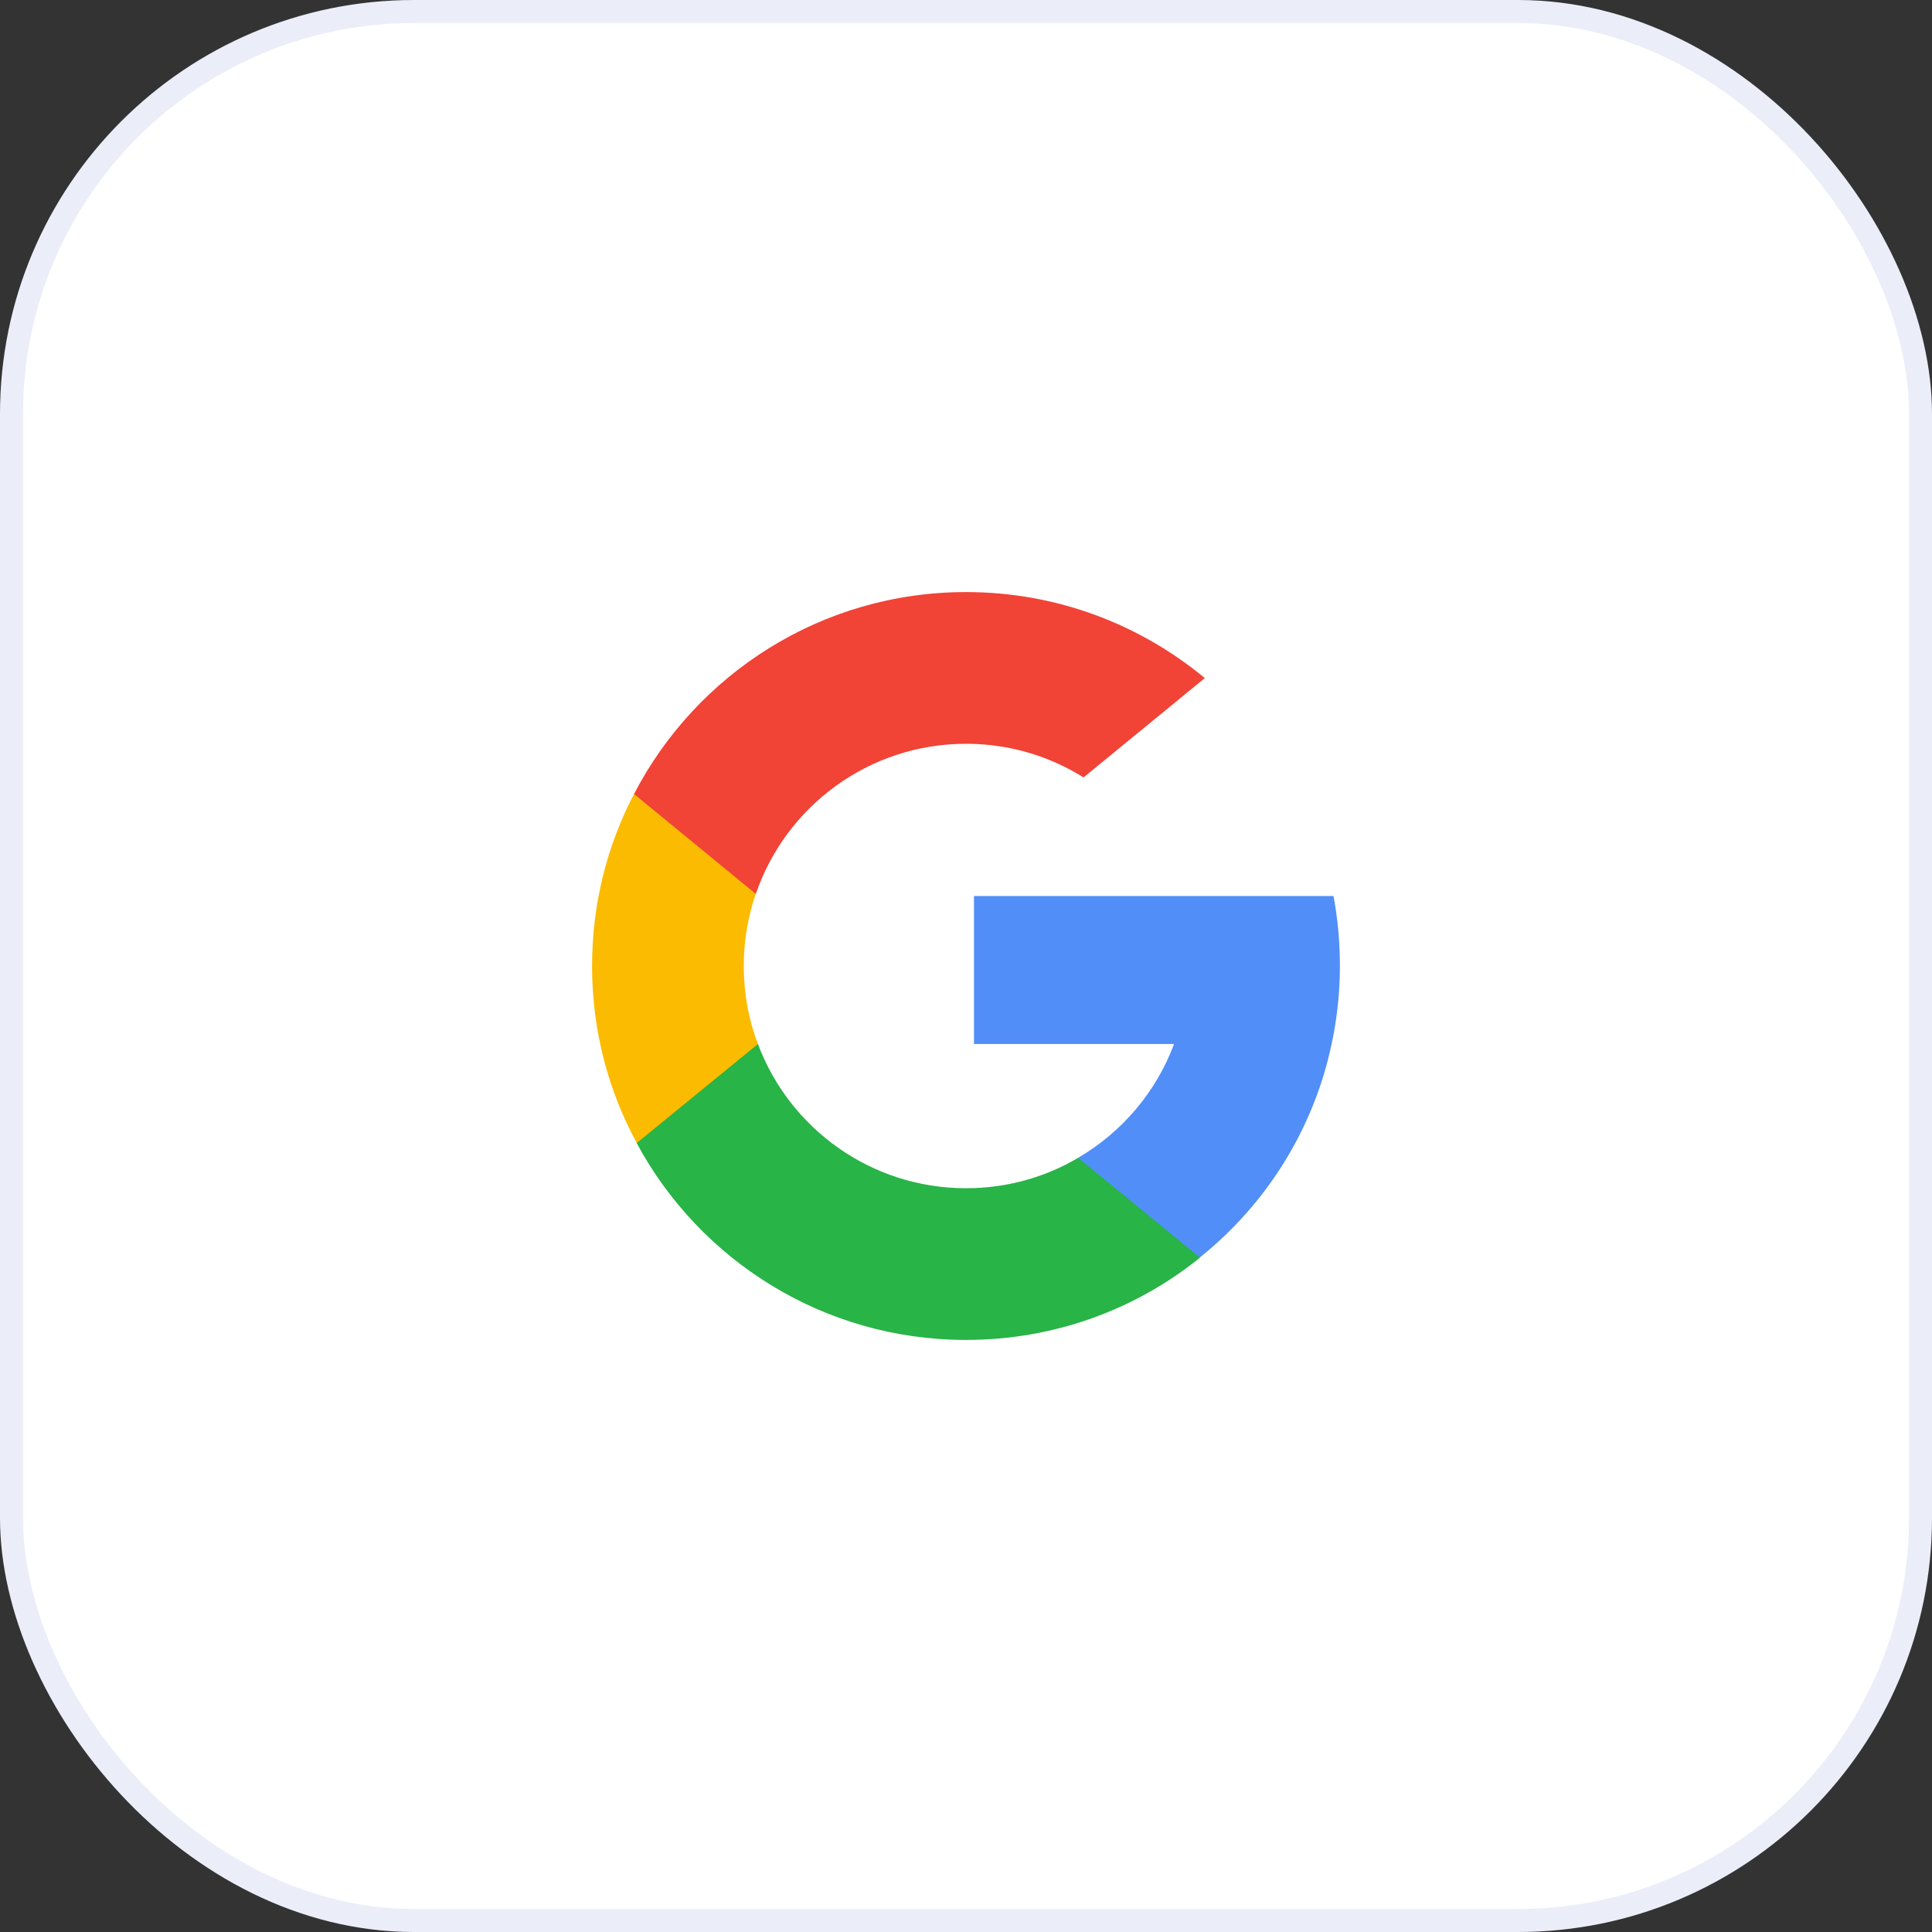 <svg width="84" height="84" viewBox="0 0 84 84" fill="none" xmlns="http://www.w3.org/2000/svg">
<rect x="0" y="0" width="84" height="84" fill="#333333" stroke="none"/>
<rect x="0.5" y="0.5" width="83" height="83" rx="17.5" fill="white" stroke="#EBEDF9"/>
<g clip-path="url(#clip0_16_531)">
<path d="M32.954 45.391L31.827 49.618L27.693 49.711C26.439 47.412 25.742 44.787 25.742 42C25.742 39.306 26.392 36.763 27.565 34.522L31.247 35.195L32.861 38.853C32.524 39.84 32.338 40.897 32.338 41.989C32.338 43.196 32.547 44.334 32.954 45.391Z" fill="#FBBB00"/>
<path d="M57.979 38.957C58.164 39.944 58.257 40.966 58.257 42C58.257 43.161 58.13 44.299 57.897 45.391C57.108 49.118 55.041 52.37 52.172 54.669L47.539 54.437L46.877 50.338C48.781 49.223 50.268 47.481 51.046 45.391H42.348V38.957H51.173H57.979V38.957Z" fill="#518EF8"/>
<path d="M52.173 54.681C49.398 56.922 45.856 58.258 42 58.258C35.811 58.258 30.422 54.797 27.682 49.699L32.954 45.391C34.324 49.06 37.866 51.662 42 51.662C43.777 51.662 45.449 51.185 46.878 50.338L52.173 54.681Z" fill="#28B446"/>
<path d="M52.383 29.482L47.111 33.801C45.624 32.873 43.883 32.338 42.001 32.338C37.763 32.338 34.163 35.067 32.862 38.865L27.566 34.522C30.272 29.307 35.719 25.742 42.001 25.742C45.95 25.742 49.561 27.147 52.383 29.482Z" fill="#F14336"/>
</g>
<defs>
<clipPath id="clip0_16_531">
<rect width="32.516" height="32.516" fill="white" transform="translate(25.742 25.742)"/>
</clipPath>
</defs>
</svg>
